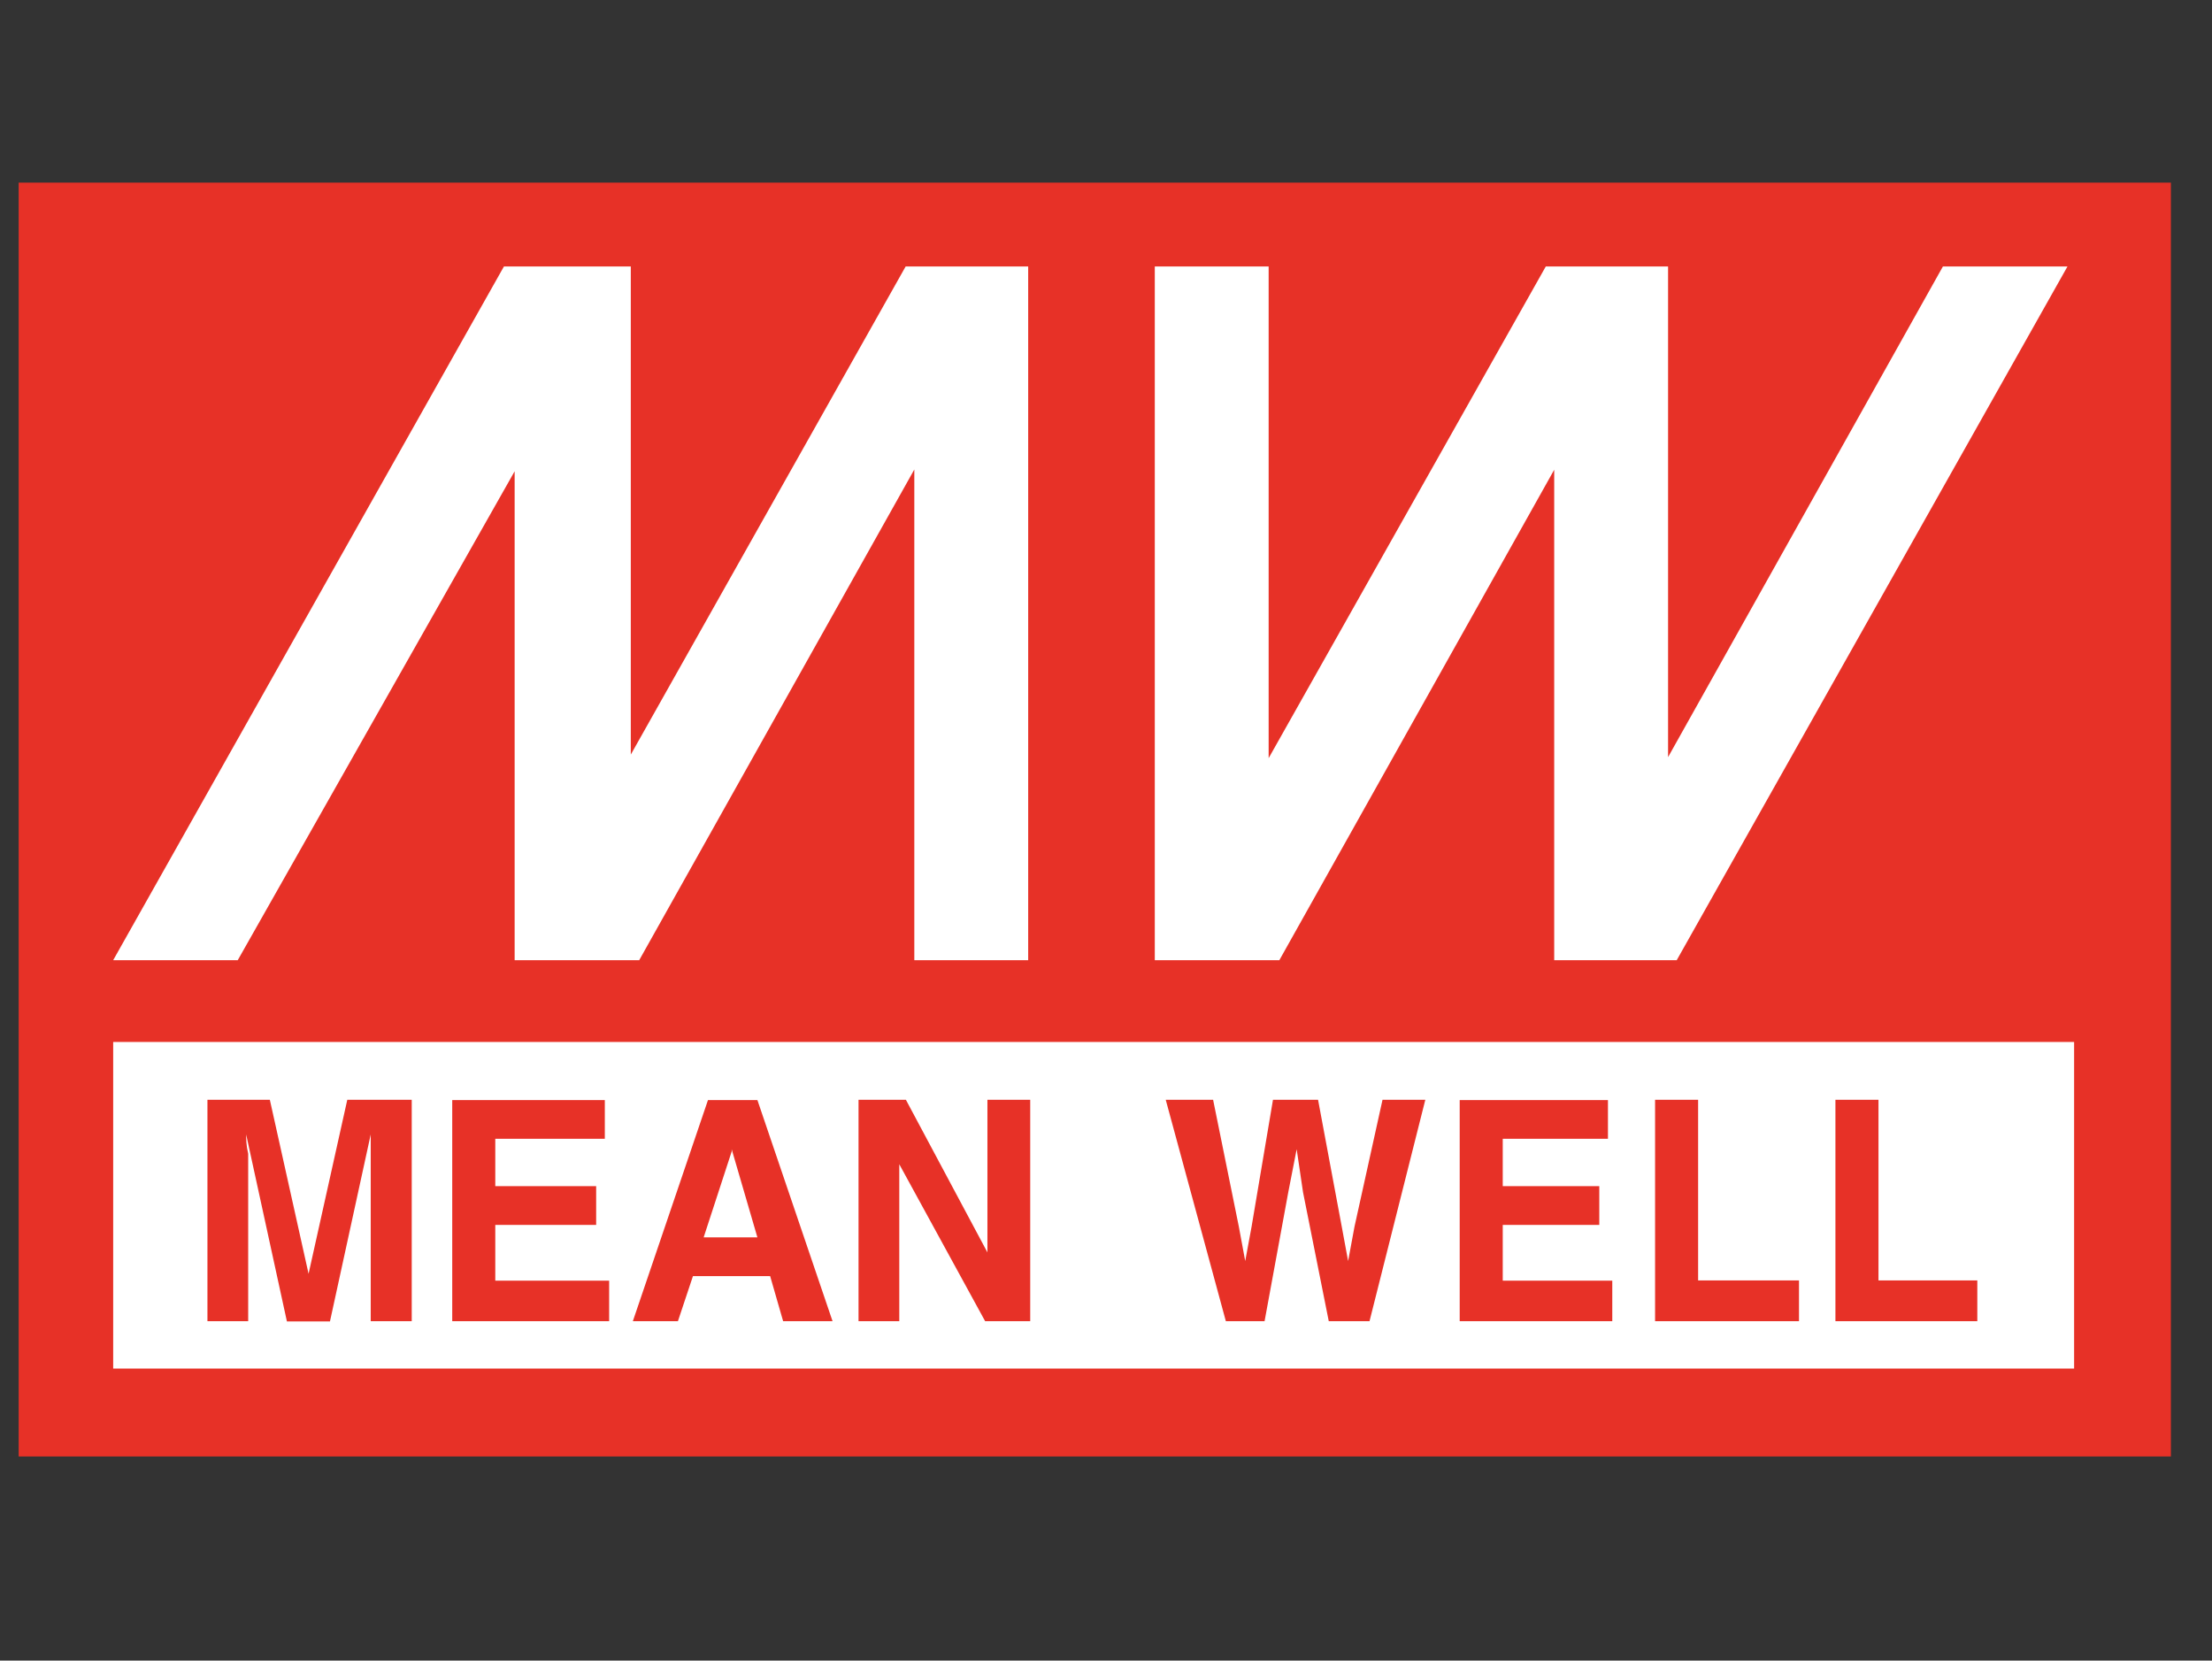 <?xml version="1.0" standalone="no"?>
<!DOCTYPE svg PUBLIC "-//W3C//DTD SVG 1.0//EN" "http://www.w3.org/TR/2001/REC-SVG-20010904/DTD/svg10.dtd">
<svg xmlns="http://www.w3.org/2000/svg" xmlns:xlink="http://www.w3.org/1999/xlink" id="body_1" width="409" height="307">

<rect width="100%" height="100%" fill="#333333" stroke="none"/>

<g transform="matrix(0.471 0 0 0.471 123.041 21.66)">
    <path d="M-253.9 25.7L591 25.7L591 525.7L-253.9 525.7z" stroke="none" fill="#E73127" fill-rule="nonzero" />
    <path d="M26 439.7L36.1 439.7L26 405.1L26 406L15 439.7L26 439.7zM515 472.6L459.3 472.6L459.3 385.7L476.2 385.7L476.2 456.6L515 456.6L515 472.6zM445 472.6L388.5 472.6L388.5 385.7L405.4 385.7L405.4 456.6L445 456.6L445 472.6zM371.7 472.6L311.8 472.6L311.8 385.8L370 385.8L370 401L328.7 401L328.7 419.6L366.6 419.6L366.6 434.8L328.7 434.8L328.7 456.7L371.7 456.7L371.7 472.6zM298.3 385.7L276.4 472.6L260.4 472.6L250.3 422L247.8 405.1L244.5 422L235.2 472.6L220 472.6L196.4 385.7L215 385.7L225.1 435.5L227.6 449L230.1 435.5L238.5 385.7L256.2 385.7L265.5 435.5L268 449L270.5 435.5L281.5 385.7L298.3 385.7zM143.2 472.6L125.5 472.6L91.8 411L91.8 472.6L75.8 472.6L75.8 385.7L94.4 385.7L126.4 445.6L126.4 385.7L143.2 385.7L143.2 472.6zM65.6 472.6L46.2 472.6L41.1 454.9L26 454.9L10.8 454.9L4.9 472.6L-12.8 472.6L16.7 385.8L26 385.8L36.1 385.8L65.6 472.6zM-22.1 472.6L-83.7 472.6L-83.7 385.8L-23.8 385.8L-23.8 401L-66.8 401L-66.8 419.6L-27.2 419.6L-27.2 434.8L-66.8 434.8L-66.8 456.7L-22.1 456.7L-22.1 472.6zM-99.7 472.6L-115.7 472.6L-115.7 413.6L-115.7 406.9L-115.7 399.3L-131.7 472.7L-148.6 472.7L-164.6 399.3C -164.6 401 -164.6 403.5 -163.8 406.9L-163.8 406.9L-163.8 413.6L-163.8 472.6L-179.8 472.6L-179.8 385.7L-155.3 385.7L-140.1 454L-124.9 385.7L-99.6 385.7L-99.6 472.6zM553 363L-216.8 363L-216.8 491.2L553 491.2L553 363z" stroke="none" fill="#FFFFFF" fill-rule="nonzero" />
    <path d="M97.7 58.6L94.3 58.6L-13.6 250.2L-13.6 58.6L-59.2 58.6L-63.4 58.6L-216.8 330.9L-167.9 330.9L-59.2 139L-59.2 330.9L-10.3 330.9L97.7 138.3L97.7 330.9L142.4 330.9L142.4 58.6L97.7 58.6" stroke="none" fill="#FFFFFF" fill-rule="nonzero" />
    <path d="M501.5 58.6L393.6 251.2L393.6 58.6L348.9 58.6L345.6 58.6L236.8 251.6L236.8 58.6L192.1 58.6L192.1 330.9L241 330.9L348.9 138.4L348.9 330.9L397 330.9L550.4 58.6L501.5 58.6" stroke="none" fill="#FFFFFF" fill-rule="nonzero" />
</g>
</svg>